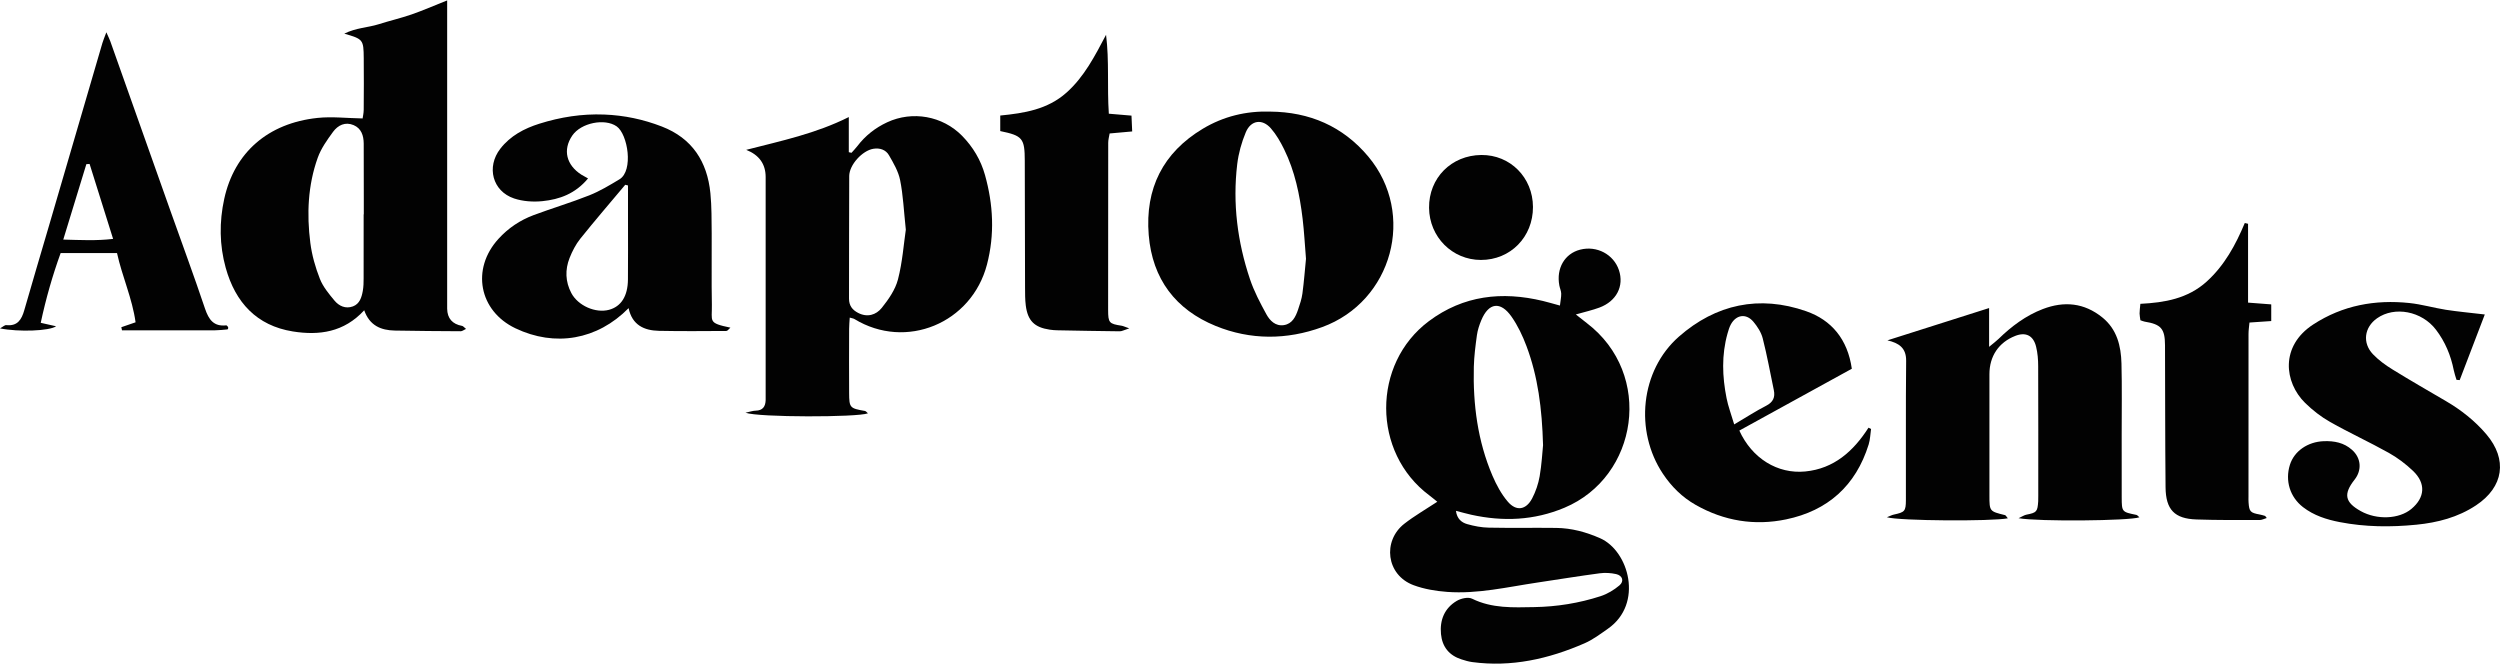 <svg xmlns="http://www.w3.org/2000/svg" width="192" height="51" viewBox="0 0 192 51" fill="none"><path d="M119.803 23.467C119.85 23.07 119.909 22.804 119.901 22.54C119.894 22.331 119.793 22.128 119.756 21.919C119.512 20.607 120.167 19.482 121.35 19.175C122.626 18.844 123.929 19.532 124.335 20.749C124.741 21.969 124.15 23.134 122.835 23.622C122.29 23.824 121.717 23.953 121.024 24.15C121.374 24.426 121.611 24.618 121.855 24.804C127.036 28.744 125.808 36.621 120.15 38.994C117.814 39.974 115.435 40.069 113 39.534C112.629 39.453 112.265 39.346 111.816 39.232C111.894 39.848 112.253 40.131 112.68 40.252C113.216 40.404 113.782 40.514 114.336 40.523C116.062 40.559 117.79 40.523 119.519 40.544C120.693 40.559 121.801 40.858 122.886 41.334C125.096 42.304 126.237 46.366 123.492 48.283C122.914 48.687 122.337 49.125 121.698 49.403C118.941 50.606 116.081 51.255 113.056 50.846C112.779 50.808 112.507 50.725 112.239 50.639C111.3 50.34 110.762 49.681 110.668 48.699C110.564 47.617 110.94 46.706 111.875 46.15C112.201 45.957 112.755 45.831 113.058 45.981C114.592 46.737 116.217 46.654 117.83 46.625C119.563 46.597 121.273 46.323 122.926 45.786C123.445 45.617 123.952 45.312 124.373 44.958C124.751 44.639 124.612 44.2 124.119 44.09C123.715 44 123.274 43.974 122.863 44.028C121.259 44.242 119.66 44.502 118.058 44.742C115.764 45.084 113.483 45.629 111.145 45.458C110.278 45.393 109.386 45.246 108.573 44.946C106.448 44.164 106.166 41.536 107.855 40.221C108.629 39.617 109.487 39.127 110.384 38.535C110.175 38.368 109.975 38.197 109.766 38.04C105.372 34.761 105.349 27.941 109.743 24.661C112.396 22.68 115.357 22.359 118.495 23.113C118.868 23.203 119.237 23.313 119.803 23.467ZM118.507 34.19C118.427 31.341 118.107 28.911 117.236 26.587C116.94 25.796 116.567 25.006 116.085 24.319C115.233 23.104 114.322 23.241 113.758 24.607C113.61 24.966 113.483 25.346 113.429 25.729C113.317 26.54 113.211 27.355 113.19 28.171C113.119 31.049 113.481 33.864 114.618 36.528C114.921 37.236 115.303 37.948 115.799 38.528C116.449 39.289 117.201 39.167 117.668 38.278C117.943 37.753 118.145 37.16 118.246 36.575C118.403 35.667 118.45 34.739 118.507 34.188" fill="#020202"></path><path d="M34.342 0.031C34.342 0.676 34.342 1.17 34.342 1.665C34.342 8.799 34.342 15.934 34.342 23.068C34.342 23.282 34.339 23.496 34.342 23.71C34.356 24.453 34.739 24.893 35.492 25.03C35.574 25.044 35.64 25.142 35.791 25.26C35.61 25.344 35.497 25.441 35.384 25.439C33.693 25.429 32.003 25.42 30.314 25.387C29.262 25.365 28.386 25.011 27.971 23.829C26.416 25.522 24.507 25.779 22.487 25.455C19.707 25.008 18.075 23.225 17.335 20.569C16.849 18.825 16.835 17.032 17.222 15.27C18 11.72 20.576 9.46 24.387 9.056C25.493 8.94 26.623 9.075 27.848 9.097C27.867 8.954 27.931 8.692 27.933 8.428C27.945 7.108 27.947 5.789 27.935 4.469C27.924 3.044 27.886 3.001 26.442 2.585C27.346 2.129 28.252 2.124 29.079 1.862C29.917 1.596 30.779 1.396 31.61 1.109C32.468 0.811 33.301 0.445 34.344 0.031M27.928 16.462H27.94C27.94 16.069 27.94 15.679 27.94 15.287C27.94 13.862 27.942 12.438 27.933 11.016C27.928 10.412 27.75 9.862 27.16 9.61C26.515 9.334 25.953 9.615 25.578 10.126C25.124 10.747 24.657 11.401 24.401 12.117C23.645 14.231 23.551 16.44 23.833 18.649C23.953 19.591 24.22 20.535 24.568 21.417C24.807 22.026 25.258 22.566 25.681 23.077C26.033 23.505 26.54 23.738 27.102 23.532C27.625 23.339 27.776 22.832 27.865 22.333C27.921 22.019 27.926 21.696 27.926 21.375C27.931 19.736 27.928 18.1 27.928 16.462Z" fill="#020202"></path><path d="M57.255 31.696C57.617 31.619 57.825 31.543 58.037 31.539C58.577 31.527 58.788 31.227 58.802 30.725C58.807 30.511 58.802 30.297 58.802 30.083C58.802 24.587 58.802 19.094 58.802 13.598C58.802 12.6 58.305 11.903 57.309 11.508C60.042 10.806 62.637 10.264 65.188 8.99V11.689C65.256 11.705 65.324 11.722 65.394 11.736C65.542 11.567 65.702 11.408 65.838 11.23C66.453 10.421 67.221 9.817 68.137 9.391C70.072 8.492 72.385 8.899 73.891 10.433C74.724 11.284 75.325 12.288 75.647 13.441C76.283 15.712 76.401 18 75.802 20.307C74.626 24.83 69.574 26.916 65.62 24.502C65.54 24.452 65.434 24.445 65.26 24.392C65.242 24.709 65.213 24.98 65.213 25.251C65.209 26.892 65.202 28.533 65.213 30.176C65.22 31.32 65.267 31.36 66.43 31.562C66.507 31.577 66.571 31.672 66.658 31.743C65.864 32.057 58.243 32.062 57.257 31.698M69.567 17.639C69.41 16.167 69.361 14.985 69.13 13.838C68.997 13.165 68.621 12.526 68.271 11.919C68.027 11.498 67.569 11.344 67.069 11.427C66.235 11.565 65.225 12.652 65.22 13.52C65.199 16.659 65.218 19.798 65.204 22.937C65.204 23.482 65.467 23.803 65.901 24.029C66.606 24.397 67.282 24.19 67.719 23.646C68.238 22.997 68.759 22.25 68.964 21.46C69.309 20.131 69.405 18.735 69.567 17.639Z" fill="#020202"></path><path d="M154.197 39.807C152.946 40.05 145.847 40.007 144.912 39.724C145.163 39.627 145.3 39.55 145.445 39.52C146.276 39.339 146.37 39.27 146.373 38.409C146.385 34.842 146.354 31.275 146.392 27.708C146.401 26.713 145.833 26.345 144.954 26.138C147.589 25.301 150.114 24.5 152.763 23.658V26.637C153.134 26.328 153.321 26.193 153.484 26.033C154.484 25.058 155.588 24.233 156.891 23.734C158.523 23.111 160.066 23.249 161.466 24.385C162.586 25.296 162.893 26.566 162.929 27.915C162.976 29.734 162.943 31.553 162.945 33.372C162.945 34.977 162.94 36.583 162.947 38.188C162.952 39.32 162.959 39.317 164.072 39.543C164.152 39.56 164.215 39.655 164.305 39.729C163.539 40.002 156.579 40.069 155.026 39.798C155.32 39.662 155.466 39.558 155.628 39.527C156.414 39.372 156.482 39.303 156.534 38.497C156.543 38.354 156.539 38.212 156.539 38.069C156.539 34.752 156.546 31.434 156.532 28.117C156.532 27.622 156.492 27.113 156.374 26.633C156.163 25.762 155.576 25.482 154.773 25.796C153.505 26.293 152.788 27.353 152.788 28.737C152.788 31.841 152.786 34.944 152.788 38.047C152.788 39.272 152.795 39.27 153.988 39.562C154.04 39.577 154.078 39.66 154.2 39.803" fill="#020202"></path><path d="M45.161 13.703C44.184 14.883 42.968 15.315 41.662 15.448C40.946 15.522 40.161 15.467 39.483 15.242C37.82 14.685 37.339 12.821 38.424 11.422C39.196 10.428 40.258 9.869 41.415 9.503C43.036 8.992 44.694 8.73 46.406 8.797C47.939 8.856 49.404 9.166 50.83 9.717C53.155 10.616 54.317 12.405 54.559 14.84C54.66 15.867 54.648 16.906 54.658 17.941C54.672 19.76 54.634 21.582 54.672 23.401C54.698 24.706 54.345 24.799 56.095 25.163C55.961 25.277 55.874 25.418 55.787 25.418C54.061 25.427 52.335 25.444 50.609 25.408C49.477 25.384 48.55 24.973 48.277 23.665C45.865 26.114 42.622 26.664 39.581 25.211C36.787 23.874 36.176 20.659 38.276 18.35C39.032 17.517 39.941 16.911 40.976 16.523C42.395 15.993 43.853 15.56 45.26 15.001C46.068 14.68 46.828 14.221 47.577 13.77C48.665 13.113 48.221 10.307 47.359 9.705C46.455 9.07 44.621 9.425 43.949 10.414C43.209 11.503 43.484 12.671 44.658 13.42C44.776 13.494 44.9 13.558 45.161 13.703ZM48.228 14.243C48.157 14.226 48.089 14.21 48.019 14.191C46.864 15.57 45.689 16.932 44.565 18.335C44.217 18.771 43.949 19.294 43.743 19.815C43.388 20.714 43.419 21.634 43.874 22.5C44.388 23.479 45.734 24.067 46.763 23.796C47.697 23.548 48.212 22.754 48.226 21.475C48.24 19.945 48.23 18.414 48.23 16.883C48.23 16.003 48.23 15.12 48.23 14.24" fill="#020202"></path><path d="M97.547 8.571C100.563 8.597 103.132 9.691 105.09 12.031C108.766 16.423 106.943 23.151 101.54 25.122C98.823 26.114 96.035 26.124 93.361 25.032C90.301 23.784 88.499 21.439 88.222 18.048C87.931 14.469 89.326 11.717 92.379 9.886C93.957 8.94 95.697 8.514 97.547 8.571ZM100.3 19.876C100.211 18.787 100.159 17.791 100.041 16.804C99.821 14.959 99.447 13.146 98.623 11.47C98.344 10.902 98.02 10.333 97.606 9.86C96.942 9.099 96.068 9.223 95.676 10.162C95.352 10.937 95.117 11.779 95.018 12.611C94.659 15.624 95.035 18.578 95.998 21.441C96.31 22.373 96.78 23.261 97.252 24.126C97.524 24.625 97.956 25.07 98.607 24.968C99.245 24.868 99.504 24.331 99.692 23.779C99.828 23.377 99.969 22.966 100.025 22.547C100.147 21.631 100.218 20.709 100.3 19.876Z" fill="#020202"></path><path d="M190.834 24.148C190.2 25.805 189.552 27.498 188.904 29.192C188.822 29.184 188.742 29.177 188.66 29.172C188.587 28.925 188.498 28.68 188.448 28.428C188.223 27.291 187.786 26.247 187.086 25.327C185.997 23.893 183.907 23.494 182.556 24.445C181.577 25.134 181.41 26.333 182.244 27.206C182.678 27.66 183.207 28.043 183.742 28.373C185.095 29.208 186.473 30 187.847 30.804C189.017 31.489 190.069 32.316 190.952 33.353C192.6 35.291 192.278 37.403 190.165 38.806C188.768 39.734 187.201 40.136 185.583 40.297C183.618 40.492 181.643 40.478 179.689 40.097C178.677 39.9 177.707 39.593 176.873 38.949C175.871 38.174 175.483 36.925 175.863 35.703C176.195 34.642 177.233 33.929 178.468 33.883C179.271 33.855 180.011 33.993 180.633 34.547C181.333 35.168 181.413 36.097 180.833 36.835C179.959 37.945 180.081 38.571 181.305 39.253C182.547 39.945 184.252 39.871 185.193 39.087C186.243 38.212 186.321 37.118 185.32 36.164C184.761 35.631 184.127 35.153 183.456 34.778C181.979 33.952 180.433 33.244 178.961 32.411C178.263 32.017 177.604 31.505 177.031 30.942C175.431 29.367 175.098 26.583 177.658 24.918C179.919 23.446 182.411 22.997 185.041 23.272C185.982 23.37 186.903 23.643 187.84 23.791C188.761 23.933 189.69 24.017 190.834 24.152" fill="#020202"></path><path d="M133.578 33.063C134.553 35.206 136.518 36.416 138.646 36.209C140.839 35.995 142.338 34.663 143.502 32.846C143.568 32.88 143.631 32.913 143.697 32.946C143.638 33.344 143.631 33.755 143.514 34.133C142.525 37.313 140.358 39.227 137.174 39.888C134.752 40.392 132.409 40.014 130.227 38.775C129.192 38.188 128.37 37.374 127.71 36.383C125.523 33.099 125.979 28.454 128.938 25.855C131.777 23.36 135.121 22.647 138.709 23.9C140.661 24.58 141.896 26.052 142.22 28.319C140.781 29.111 139.334 29.905 137.89 30.699C136.471 31.479 135.053 32.257 133.581 33.068M133.188 32.594C134.128 32.04 134.86 31.56 135.638 31.163C136.173 30.889 136.347 30.516 136.229 29.957C135.952 28.635 135.713 27.301 135.379 25.993C135.262 25.529 134.971 25.077 134.658 24.706C134.102 24.05 133.341 24.164 132.93 24.913C132.813 25.127 132.742 25.375 132.674 25.612C132.209 27.263 132.27 28.927 132.601 30.585C132.723 31.203 132.951 31.8 133.186 32.594" fill="#020202"></path><path d="M172.651 17.187V23.241C173.276 23.289 173.816 23.332 174.431 23.377V24.657C173.847 24.697 173.332 24.73 172.759 24.771C172.731 25.089 172.686 25.365 172.686 25.639C172.682 29.81 172.684 33.981 172.684 38.152C172.684 38.295 172.677 38.438 172.689 38.58C172.738 39.296 172.823 39.382 173.558 39.517C173.692 39.543 173.823 39.581 173.955 39.622C173.98 39.629 173.997 39.672 174.086 39.783C173.879 39.845 173.713 39.938 173.546 39.938C171.926 39.938 170.305 39.95 168.687 39.895C167.003 39.838 166.332 39.144 166.315 37.425C166.28 33.788 166.287 30.152 166.273 26.516C166.268 25.244 165.97 24.906 164.712 24.702C164.611 24.685 164.514 24.64 164.383 24.595C164.362 24.426 164.322 24.252 164.319 24.079C164.319 23.869 164.352 23.662 164.38 23.334C166.24 23.241 168.025 22.937 169.474 21.624C170.841 20.385 171.695 18.811 172.4 17.127C172.485 17.146 172.569 17.168 172.654 17.187" fill="#020202"></path><path d="M8.172 2.488C8.334 2.857 8.412 3.006 8.468 3.161C10.004 7.489 11.537 11.82 13.073 16.148C13.966 18.664 14.893 21.168 15.743 23.698C16.03 24.547 16.413 25.094 17.375 24.987C17.42 24.982 17.474 25.073 17.521 25.118C17.521 25.156 17.528 25.194 17.521 25.227C17.512 25.256 17.488 25.299 17.467 25.299C17.155 25.325 16.842 25.365 16.53 25.367C14.144 25.372 11.758 25.37 9.37 25.37C9.353 25.289 9.337 25.211 9.318 25.13C9.638 25.018 9.957 24.909 10.412 24.752C10.159 22.916 9.382 21.239 8.987 19.437H4.657C4.041 21.139 3.53 22.913 3.128 24.792C3.609 24.901 3.936 24.973 4.309 25.058C3.783 25.422 1.44 25.508 0 25.22C0.228 25.096 0.364 24.954 0.484 24.968C1.343 25.061 1.66 24.547 1.867 23.817C2.482 21.66 3.128 19.51 3.757 17.358C5.126 12.678 6.493 7.993 7.862 3.313C7.921 3.111 8.008 2.914 8.165 2.488M4.859 18.4C6.197 18.433 7.386 18.502 8.686 18.347C8.055 16.333 7.468 14.464 6.881 12.592C6.798 12.597 6.714 12.602 6.632 12.607C6.056 14.485 5.481 16.366 4.859 18.4Z" fill="#020202"></path><path d="M85.161 8.733C85.755 8.783 86.297 8.83 86.898 8.88C86.917 9.277 86.931 9.622 86.952 10.095C86.365 10.148 85.825 10.195 85.219 10.25C85.179 10.497 85.111 10.73 85.111 10.966C85.104 15.244 85.1 19.522 85.104 23.798C85.104 24.797 85.182 24.868 86.135 25.015C86.26 25.035 86.377 25.096 86.727 25.218C86.337 25.341 86.168 25.446 85.997 25.444C84.414 25.429 82.829 25.396 81.246 25.367C81.035 25.363 80.823 25.351 80.614 25.317C79.447 25.142 78.93 24.635 78.78 23.463C78.722 23.006 78.726 22.538 78.724 22.074C78.714 18.83 78.71 15.586 78.703 12.343C78.698 10.623 78.534 10.419 76.819 10.067V8.873C78.656 8.692 80.448 8.412 81.903 7.116C83.277 5.893 84.087 4.293 84.945 2.673C85.198 4.678 85.02 6.68 85.158 8.733" fill="#020202"></path><path d="M117.732 15.891C117.741 18.2 116.001 19.969 113.73 19.964C111.528 19.96 109.773 18.195 109.752 15.962C109.729 13.672 111.459 11.924 113.768 11.903C115.985 11.884 117.722 13.632 117.732 15.891Z" fill="#020202"></path></svg>